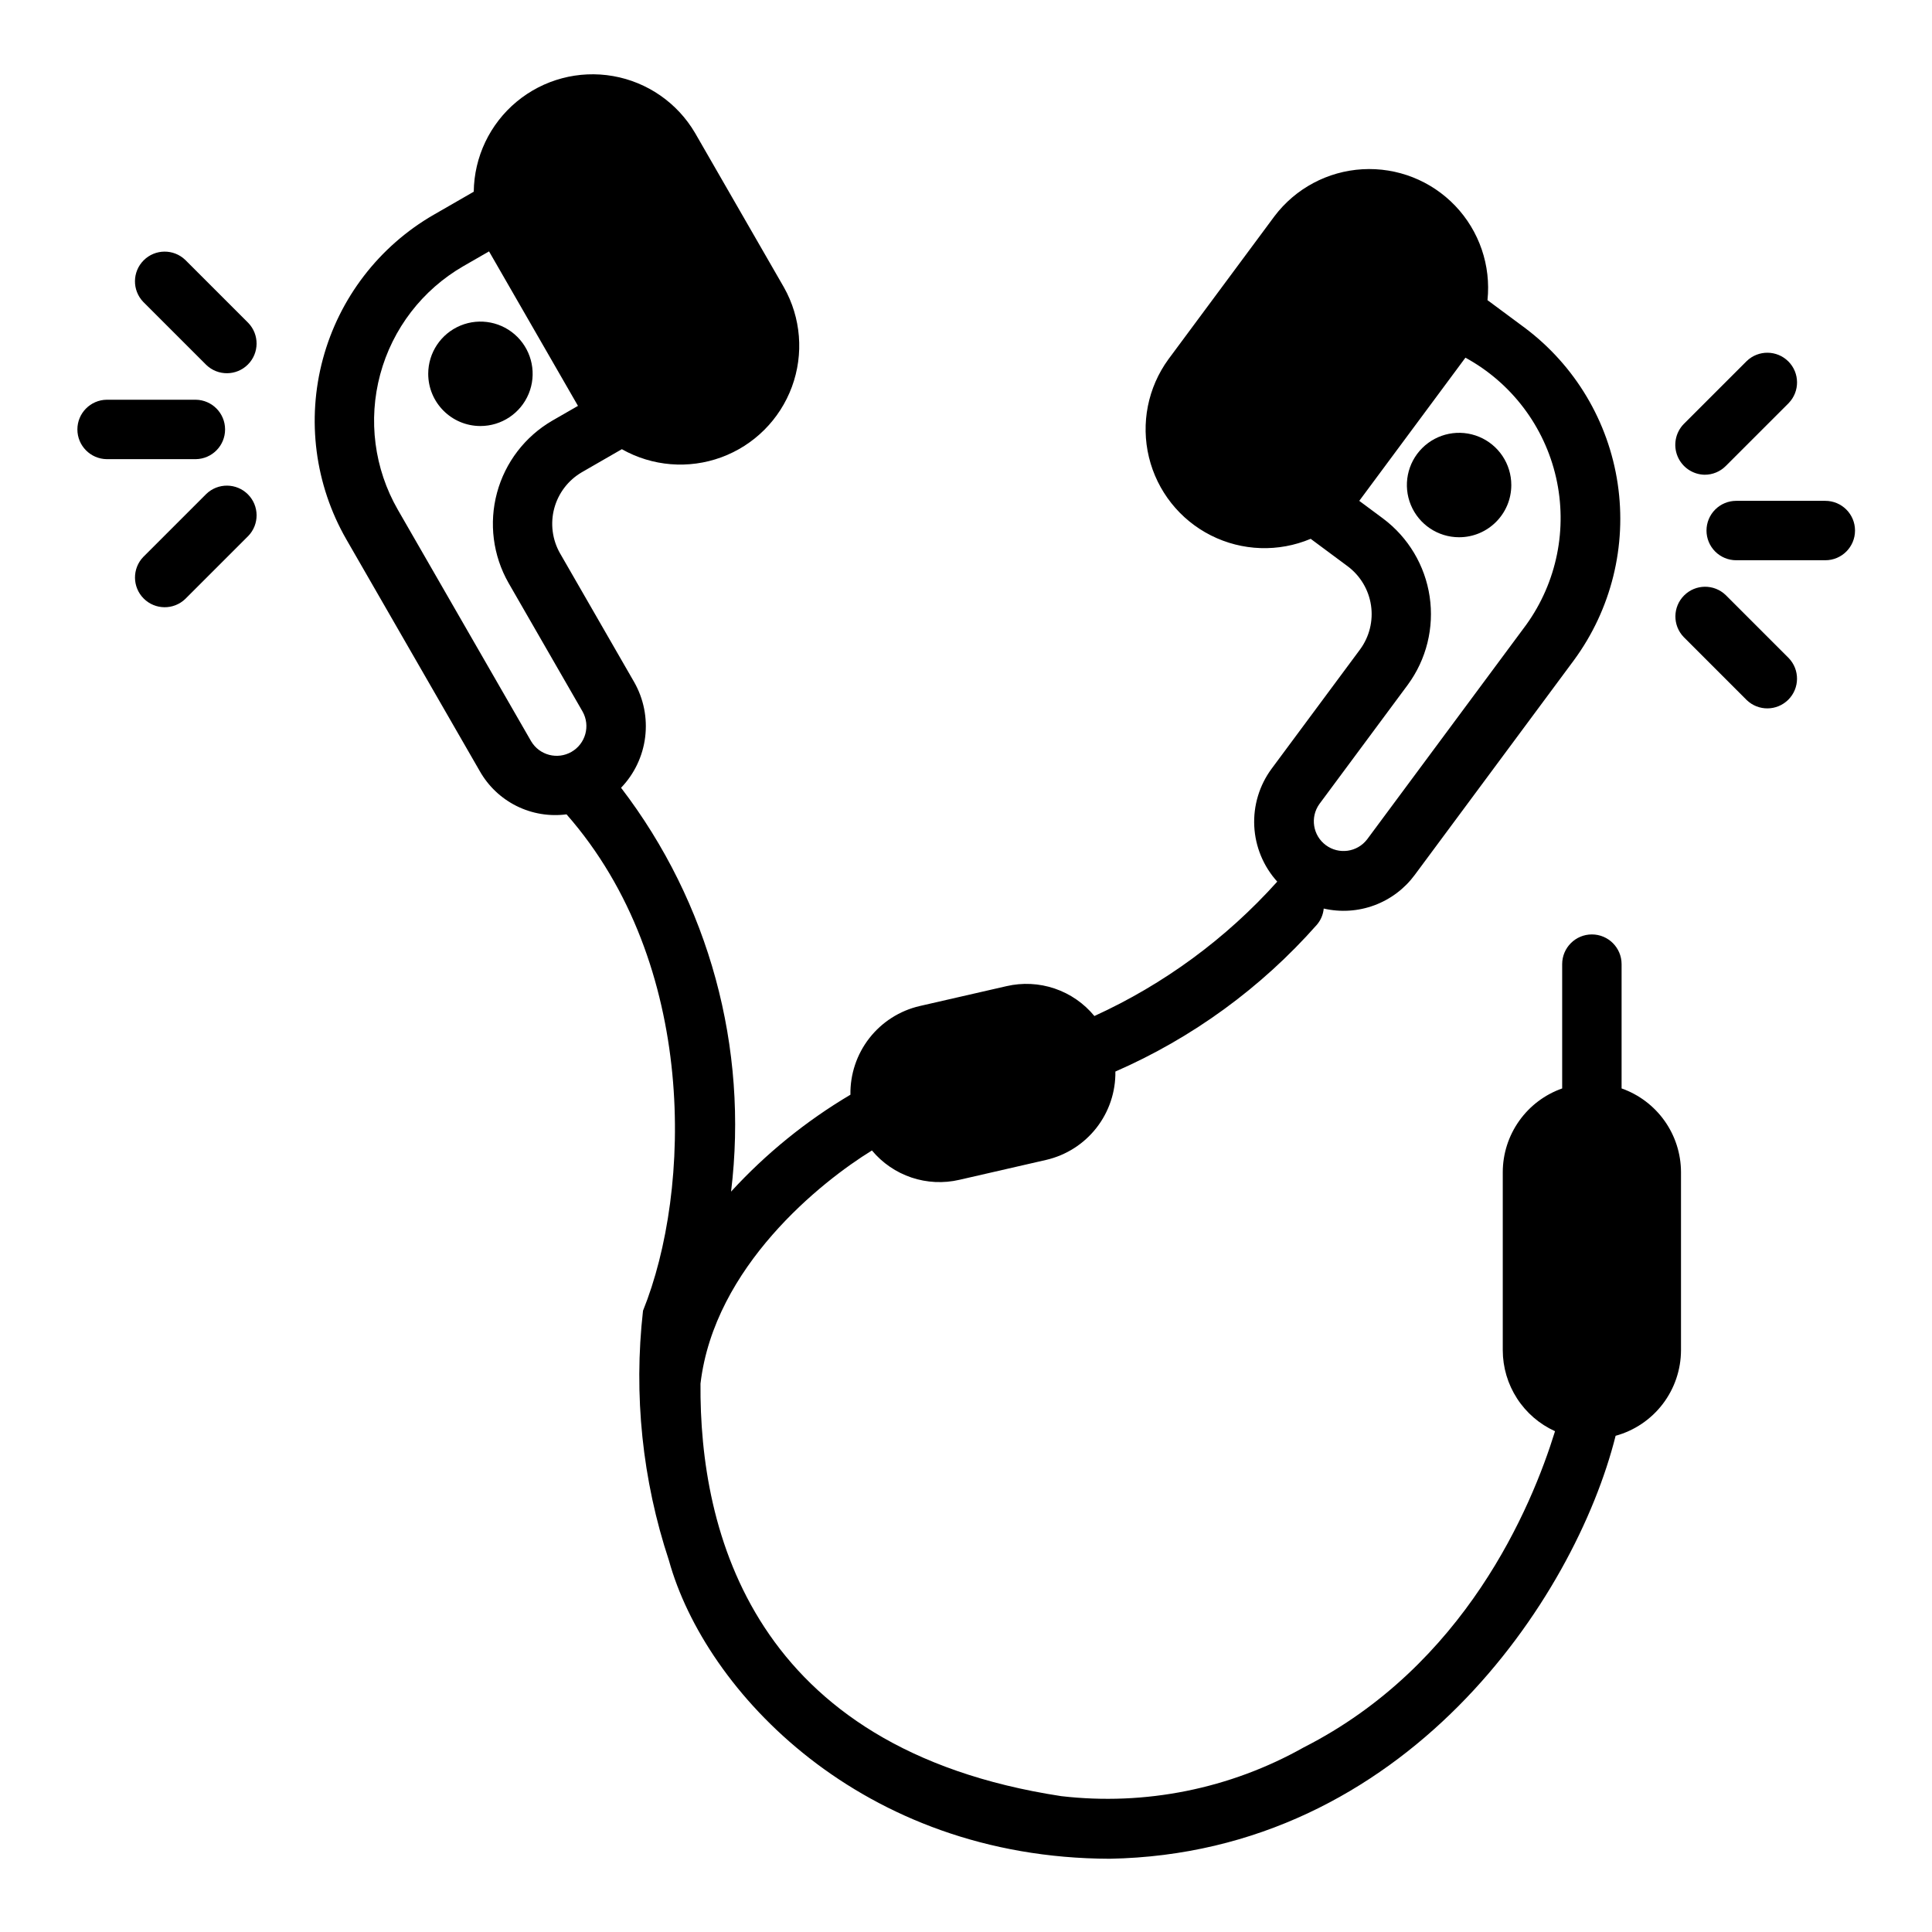 <?xml version="1.0" encoding="UTF-8"?>
<!-- Uploaded to: SVG Repo, www.svgrepo.com, Generator: SVG Repo Mixer Tools -->
<svg fill="#000000" width="800px" height="800px" version="1.1" viewBox="144 144 512 512" xmlns="http://www.w3.org/2000/svg">
 <g>
  <path d="m271.12 348.31c2.25 3.996 5.644 7.227 9.746 9.277 4.102 2.047 8.723 2.82 13.27 2.223 34.852 39.676 33.145 99.688 20.27 131.54v-0.004c-2.531 22.301-0.188 44.887 6.867 66.191 9.602 34.719 51.051 78.879 116.78 79.051 78.457-1.398 123.35-69.105 134.1-112.09 4.965-1.363 9.352-4.32 12.48-8.41 3.129-4.094 4.832-9.098 4.848-14.246v-47.234c-0.016-4.867-1.535-9.609-4.356-13.578-2.82-3.969-6.797-6.969-11.387-8.586v-32.938c0-4.348-3.527-7.875-7.875-7.875-4.348 0-7.871 3.527-7.871 7.875v32.938c-4.59 1.617-8.57 4.617-11.387 8.586-2.82 3.969-4.344 8.711-4.356 13.578v47.234c0.008 4.527 1.32 8.953 3.777 12.754 2.457 3.805 5.953 6.82 10.074 8.688-6.301 20.418-23.902 62.094-66.598 83.793-19.527 10.988-42.035 15.512-64.293 12.914-81.824-12.516-95.883-70.215-95.57-109.32 3.656-31.039 32.07-53.574 45.434-61.785 2.762 3.316 6.394 5.801 10.488 7.176 4.094 1.371 8.488 1.578 12.695 0.598l23.02-5.281c5.266-1.227 9.953-4.215 13.285-8.473 3.332-4.258 5.106-9.527 5.027-14.934 20.422-8.922 38.641-22.199 53.395-38.902 1.035-1.207 1.672-2.707 1.816-4.293 4.457 1.023 9.113 0.727 13.402-0.859 4.285-1.586 8.02-4.391 10.734-8.07l42.191-56.91c9.871-13.445 14.031-30.242 11.582-46.738-2.449-16.5-11.312-31.363-24.664-41.359l-9.844-7.297v-0.004c0.953-9.184-2.176-18.324-8.551-25-6.379-6.676-15.367-10.219-24.586-9.688s-17.742 5.078-23.312 12.445l-28.129 37.938c-5.434 7.473-7.316 16.957-5.141 25.938 2.172 8.98 8.18 16.559 16.43 20.719 8.25 4.164 17.914 4.492 26.43 0.902l9.824 7.289c3.336 2.5 5.551 6.215 6.164 10.336 0.613 4.125-0.426 8.324-2.894 11.684l-23.445 31.617c-3.246 4.394-4.867 9.773-4.598 15.227 0.273 5.457 2.426 10.648 6.09 14.695-13.531 15.082-30.031 27.203-48.461 35.613-2.762-3.359-6.406-5.883-10.523-7.281-4.117-1.398-8.547-1.613-12.781-0.629l-23.02 5.273c-5.281 1.23-9.98 4.234-13.316 8.508-3.332 4.277-5.102 9.566-5.008 14.984-11.75 6.961-22.41 15.613-31.633 25.68 4.652-38.113-5.812-76.535-29.152-107.02 3.523-3.672 5.766-8.383 6.387-13.434 0.625-5.047-0.398-10.164-2.918-14.582l-19.637-34.109h-0.004c-2.062-3.625-2.613-7.918-1.531-11.945 1.086-4.023 3.715-7.461 7.32-9.559l10.594-6.102v0.004c8.047 4.547 17.684 5.332 26.355 2.148 8.676-3.184 15.516-10.016 18.711-18.684 3.195-8.672 2.422-18.309-2.117-26.359l-23.566-40.934c-4.68-7.961-12.621-13.465-21.719-15.055-9.098-1.59-18.434 0.891-25.543 6.793-7.106 5.898-11.262 14.621-11.371 23.855l-10.621 6.117v-0.004c-14.461 8.348-25.02 22.09-29.359 38.215-4.344 16.121-2.109 33.309 6.203 47.785zm222.52 8.777 23.441-31.617c4.938-6.723 7.016-15.121 5.793-23.367-1.227-8.25-5.66-15.68-12.332-20.676l-6.324-4.695c6.613-8.926 21.398-28.863 28.133-37.941v-0.004c12.188 6.648 20.934 18.207 24.02 31.746 3.086 13.535 0.215 27.742-7.887 39.016l-42.195 56.91h-0.004c-2.617 3.398-7.473 4.074-10.918 1.52-3.449-2.555-4.215-7.394-1.727-10.891zm-226.86-142.54 6.82-3.926c5.875 10.203 17.699 30.742 23.57 40.941l-6.82 3.922c-7.211 4.195-12.473 11.066-14.641 19.121-2.168 8.051-1.07 16.637 3.059 23.883l19.637 34.109c2.094 3.762 0.781 8.504-2.949 10.652-3.731 2.148-8.492 0.902-10.695-2.797l-35.348-61.398c-6.234-10.859-7.91-23.75-4.652-35.844 3.254-12.094 11.176-22.402 22.02-28.664z"/>
  <path d="m596.24 284.6c0 2.086 0.828 4.09 2.305 5.566 1.477 1.477 3.481 2.305 5.566 2.305h23.617c4.348 0 7.871-3.523 7.871-7.871 0-4.348-3.523-7.871-7.871-7.871h-23.617c-2.086 0-4.09 0.828-5.566 2.305-1.477 1.477-2.305 3.477-2.305 5.566z"/>
  <path d="m595.77 269.81c2.086 0.004 4.09-0.824 5.566-2.305l16.703-16.699h-0.004c2.973-3.09 2.926-7.992-0.105-11.023-3.035-3.031-7.934-3.078-11.027-0.105l-16.699 16.695c-2.199 2.269-2.84 5.629-1.633 8.547 1.211 2.922 4.039 4.844 7.199 4.891z"/>
  <path d="m606.9 329.53c3.09 2.973 7.992 2.926 11.023-0.109 3.031-3.031 3.078-7.934 0.105-11.023l-16.699-16.703c-3.094-2.973-7.992-2.926-11.023 0.105-3.035 3.035-3.082 7.934-0.109 11.023z"/>
  <path d="m172.27 265.68h23.617c4.305-0.062 7.762-3.57 7.762-7.875 0-4.305-3.457-7.809-7.762-7.871h-23.617c-4.301 0.062-7.762 3.566-7.762 7.871 0 4.305 3.461 7.812 7.762 7.875z"/>
  <path d="m198.67 240.71c3.09 2.973 7.992 2.926 11.023-0.109 3.031-3.031 3.078-7.934 0.105-11.023l-16.699-16.699c-3.094-2.973-7.992-2.922-11.023 0.109-3.035 3.031-3.082 7.934-0.109 11.023z"/>
  <path d="m198.67 274.9-16.703 16.699c-2.965 3.09-2.914 7.988 0.113 11.016 3.031 3.031 7.926 3.082 11.02 0.113l16.699-16.695c2.977-3.09 2.93-7.992-0.102-11.027-3.035-3.035-7.938-3.082-11.027-0.105z"/>
  <path d="m271.32 256.9c5.598 0 10.641-3.371 12.785-8.539 2.141-5.172 0.957-11.125-3-15.082s-9.91-5.141-15.078-3c-5.172 2.144-8.543 7.188-8.543 12.785 0 7.641 6.195 13.836 13.836 13.836z"/>
  <path d="m544.51 272.54c0-5.598-3.371-10.641-8.539-12.785-5.172-2.141-11.121-0.957-15.082 3-3.957 3.957-5.141 9.91-2.996 15.082 2.141 5.168 7.188 8.539 12.781 8.539 7.644 0 13.836-6.195 13.836-13.836z"/>
 </g>
</svg>